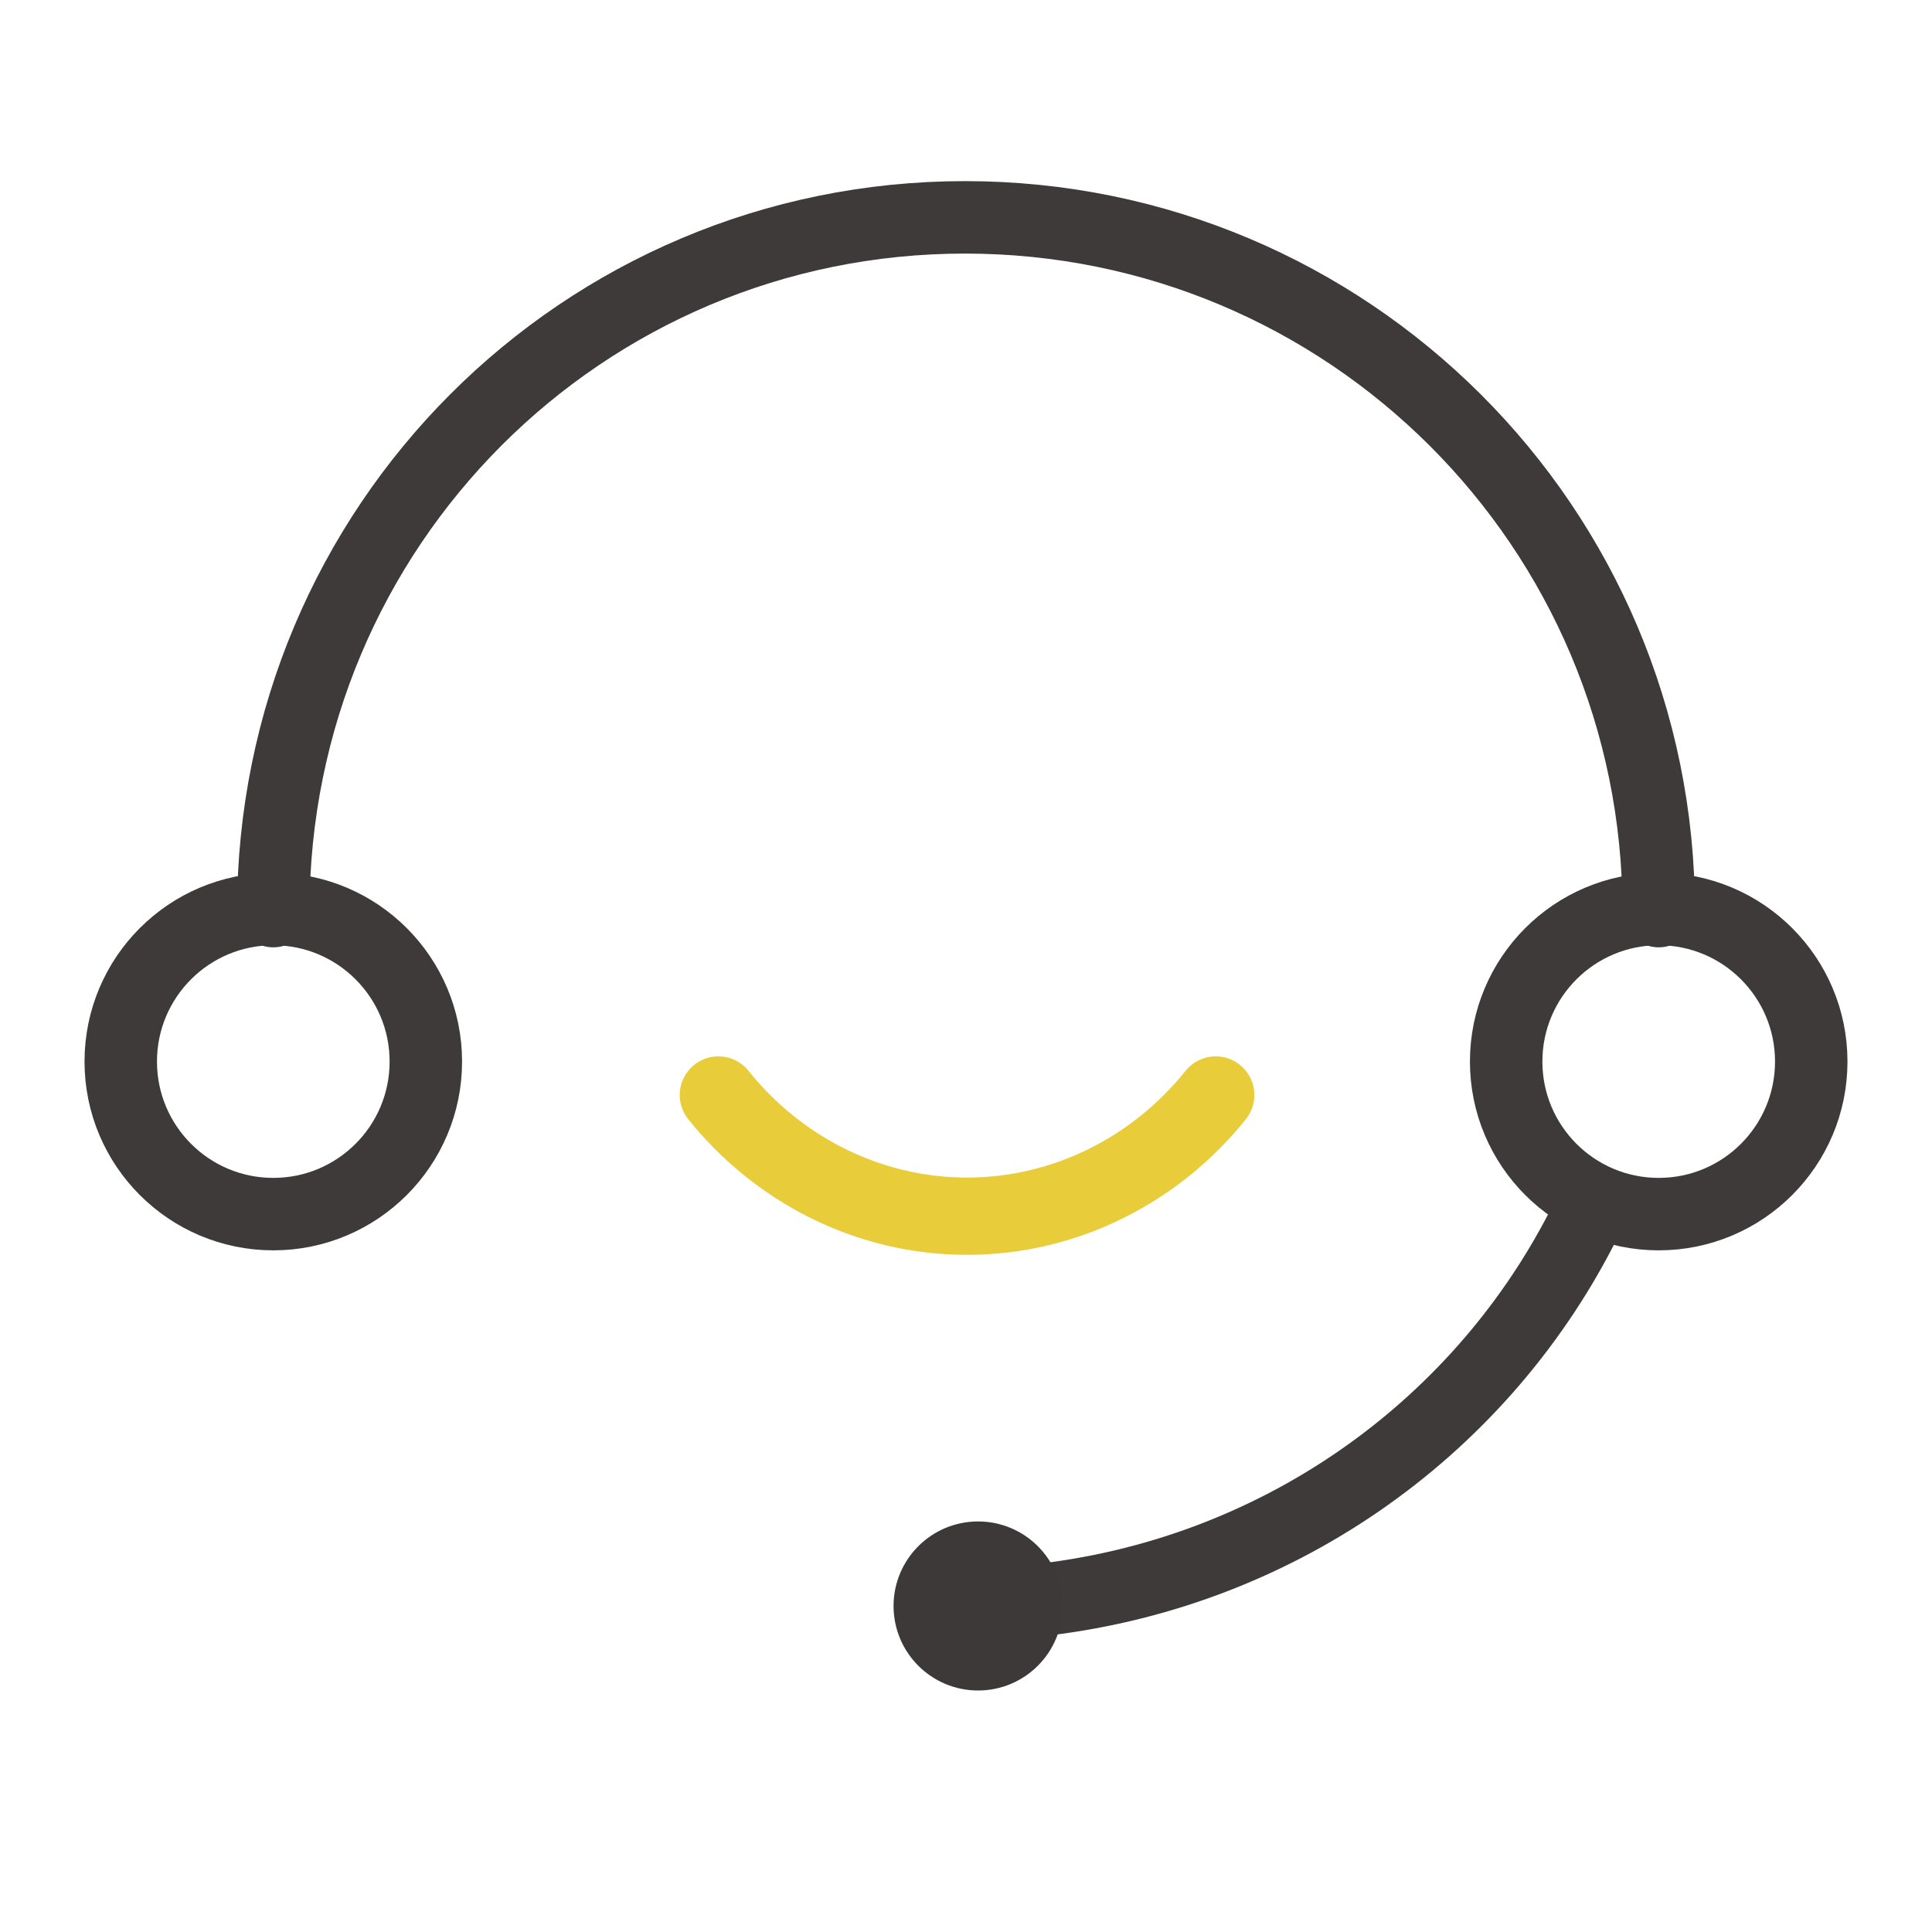 <svg xmlns="http://www.w3.org/2000/svg" fill="none" viewBox="0 0 80 80" height="80" width="80">
<path stroke-linejoin="round" stroke-linecap="round" stroke-miterlimit="10" stroke-width="3" stroke="#3E3A39" d="M65.483 50.88C61.156 59.273 52.763 65.243 42.812 66.282"></path>
<path stroke-linejoin="round" stroke-linecap="round" stroke-miterlimit="10" stroke-width="3" stroke="#3E3A39" d="M11.316 37.727C11.316 21.806 24.122 9 39.957 9C55.792 9 68.684 21.806 68.684 37.727"></path>
<path stroke-linejoin="round" stroke-linecap="round" stroke-miterlimit="10" stroke-width="3" stroke="#3E3A39" d="M68.684 50.274C72.172 50.274 75 47.446 75 43.957C75 40.469 72.172 37.641 68.684 37.641C65.195 37.641 62.367 40.469 62.367 43.957C62.367 47.446 65.195 50.274 68.684 50.274Z"></path>
<path stroke-linejoin="round" stroke-linecap="round" stroke-miterlimit="10" stroke-width="3" stroke="#3E3A39" d="M11.316 50.274C14.805 50.274 17.633 47.446 17.633 43.957C17.633 40.469 14.805 37.641 11.316 37.641C7.828 37.641 5 40.469 5 43.957C5 47.446 7.828 50.274 11.316 50.274Z"></path>
<path fill="#3D3939" d="M40.5 70C42.433 70 44 68.433 44 66.5C44 64.567 42.433 63 40.5 63C38.567 63 37 64.567 37 66.5C37 68.433 38.567 70 40.5 70Z"></path>
<path stroke-linejoin="round" stroke-linecap="round" stroke-miterlimit="10" stroke-width="3.2" stroke="#E8CC39" d="M29.746 45.342C32.169 48.37 35.89 50.36 40.043 50.36C44.196 50.36 47.917 48.37 50.34 45.342"></path>
</svg>
